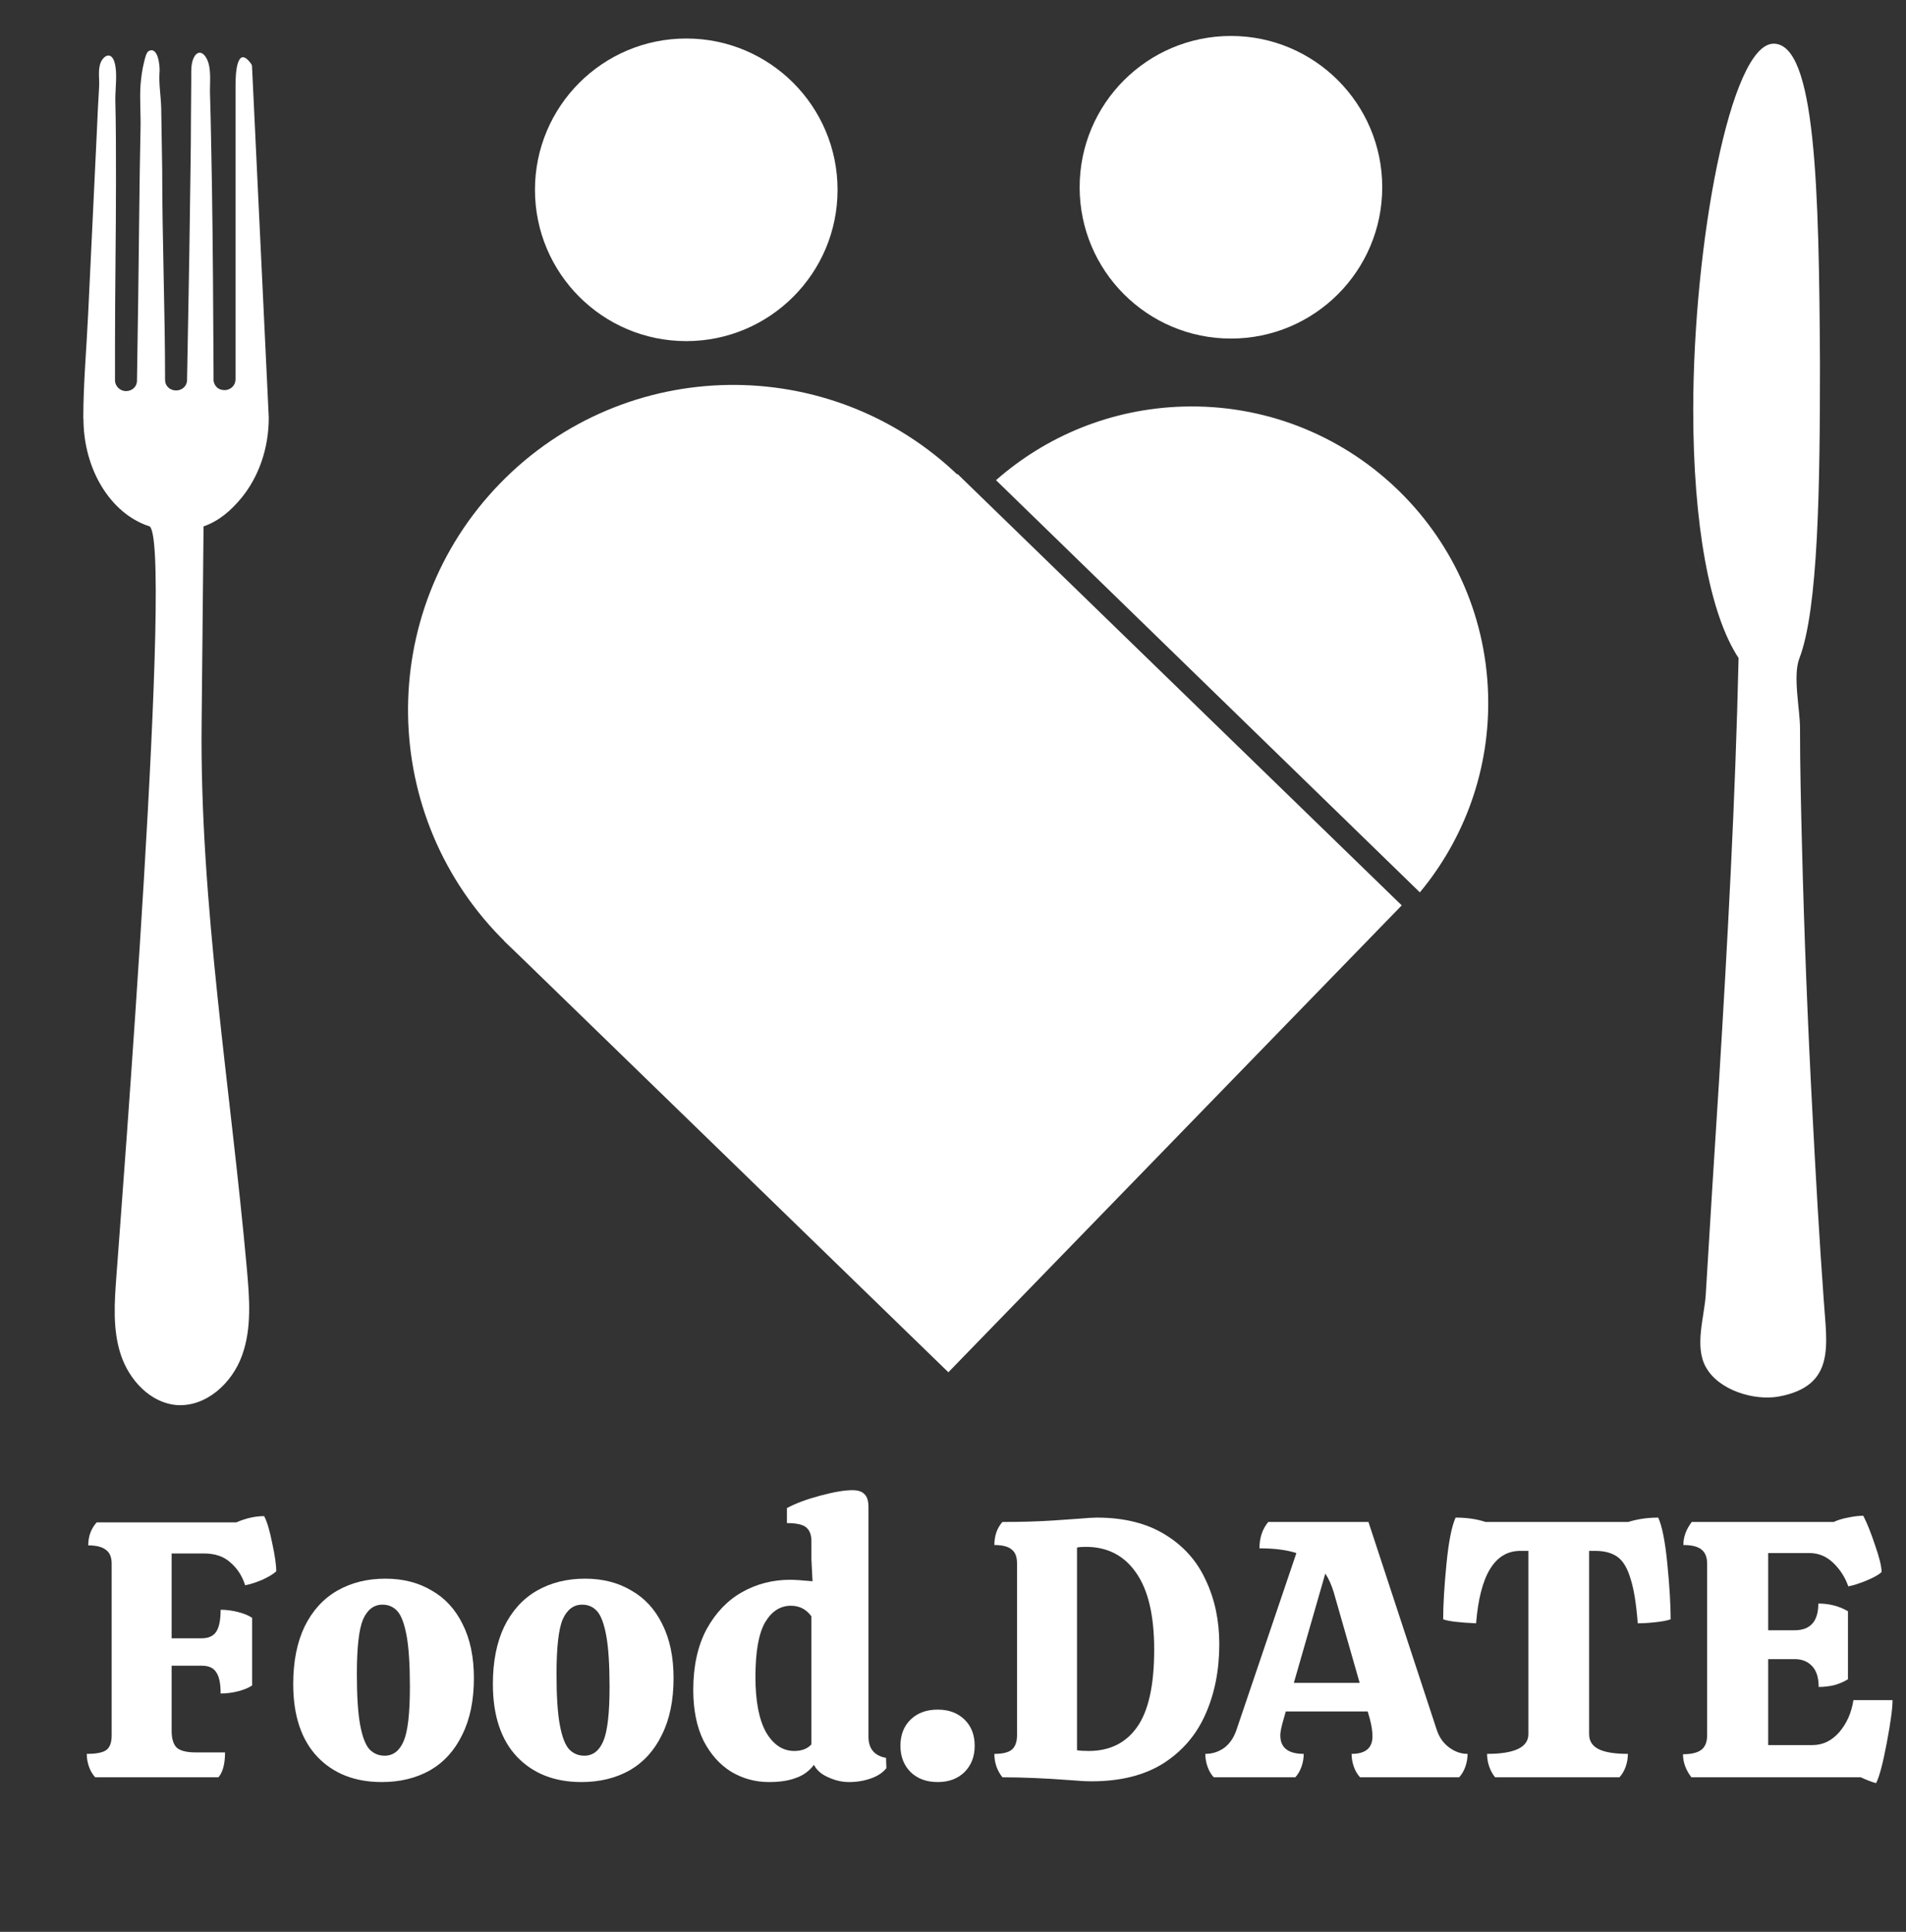 <svg width="74" height="75" viewBox="0 0 74 75" fill="none" xmlns="http://www.w3.org/2000/svg">
<rect x="0" y="0" width="74" height="75" fill="#333333" stroke="none"/>
<g clip-path="url(#clip0_1714_39)">
<path d="M37.52 36.36C42.377 31.359 42.26 23.367 37.259 18.511C32.257 13.654 24.266 13.771 19.409 18.773C14.552 23.774 14.67 31.765 19.671 36.622C24.672 41.479 32.664 41.362 37.52 36.36Z" fill="white"/>
<path d="M37.175 18.401L19.572 36.527L36.82 53.276L54.422 35.15L37.175 18.401Z" fill="white"/>
<path d="M26.644 13.243C29.888 13.243 32.518 10.613 32.518 7.369C32.518 4.125 29.888 1.495 26.644 1.495C23.399 1.495 20.77 4.125 20.77 7.369C20.77 10.613 23.399 13.243 26.644 13.243Z" fill="white"/>
<path d="M47.791 13.144C51.035 13.144 53.665 10.514 53.665 7.27C53.665 4.025 51.035 1.396 47.791 1.396C44.547 1.396 41.917 4.025 41.917 7.27C41.917 10.514 44.547 13.144 47.791 13.144Z" fill="white"/>
<path d="M68.861 1.696C67.175 1.696 65.739 9.513 65.739 15.919C65.739 20.352 66.376 23.849 67.5 25.547C67.375 31.042 67.075 36.524 66.738 42.018C66.564 44.765 66.389 47.5 66.226 50.247C66.176 51.109 65.777 52.258 66.226 53.069C66.713 53.968 68.099 54.393 69.061 54.218C71.284 53.806 70.921 52.208 70.809 50.509C70.634 48.099 70.497 45.689 70.372 43.279C70.185 39.783 70.047 36.274 69.96 32.777C69.922 31.279 69.885 29.768 69.885 28.269C69.885 27.545 69.598 26.234 69.86 25.56C70.597 23.649 70.66 18.854 70.66 14.121C70.622 7.316 70.497 1.696 68.861 1.696H68.861Z" fill="white"/>
<path d="M3.234 16.25C3.234 14.896 3.36 13.529 3.423 12.175C3.535 9.819 3.648 7.449 3.761 5.093C3.787 4.516 3.811 3.939 3.849 3.35C3.862 3.087 3.811 2.798 3.875 2.535C3.95 2.197 4.314 1.933 4.451 2.435C4.564 2.836 4.477 3.425 4.477 3.851C4.503 4.904 4.503 5.97 4.503 7.023C4.503 9.142 4.465 11.248 4.465 13.366V14.77C4.465 14.883 4.516 14.983 4.591 15.059C4.666 15.134 4.779 15.184 4.891 15.184C5.13 15.184 5.318 15.009 5.318 14.783C5.356 12.602 5.381 10.433 5.406 8.252C5.419 7.161 5.431 6.071 5.456 4.992C5.47 4.428 5.418 3.864 5.456 3.3C5.482 2.999 5.519 2.698 5.594 2.41C5.62 2.31 5.669 2.046 5.77 1.984C6.146 1.783 6.208 2.585 6.196 2.761C6.158 3.237 6.246 3.714 6.259 4.19C6.272 4.98 6.285 5.782 6.297 6.572C6.297 9.305 6.409 12.025 6.409 14.758C6.409 14.984 6.598 15.159 6.836 15.159C7.074 15.159 7.262 14.983 7.262 14.758C7.3 12.527 7.349 10.308 7.375 8.076C7.388 6.961 7.413 5.845 7.413 4.729C7.413 4.178 7.426 3.613 7.426 3.062C7.426 2.824 7.413 2.573 7.477 2.36C7.602 1.959 7.865 1.946 8.041 2.309C8.216 2.686 8.141 3.225 8.153 3.626C8.191 4.829 8.204 6.033 8.229 7.236C8.266 9.643 8.279 12.05 8.291 14.457V14.745C8.291 14.858 8.342 14.958 8.417 15.034C8.492 15.109 8.605 15.146 8.718 15.146C8.956 15.146 9.144 14.958 9.144 14.733V3.287C9.144 2.823 9.207 1.733 9.746 2.472C9.772 2.498 9.772 2.535 9.784 2.56L10.435 16.212C10.435 17.428 10.034 18.519 9.382 19.321C8.956 19.835 8.505 20.224 7.903 20.437C7.903 20.437 7.828 27.933 7.828 28.084C7.753 35.066 8.956 42.262 9.583 49.245C9.684 50.386 9.784 51.564 9.395 52.63C9.006 53.708 7.991 54.635 6.85 54.548C5.835 54.46 5.02 53.582 4.694 52.605C4.368 51.627 4.443 50.574 4.518 49.558C4.681 47.289 6.787 20.424 5.772 20.424C4.305 19.935 3.24 18.243 3.24 16.25L3.234 16.25Z" fill="white"/>
<path d="M7.828 63.604C8.093 63.604 8.282 63.519 8.396 63.348C8.51 63.169 8.566 62.885 8.566 62.496C8.784 62.496 9.007 62.525 9.234 62.582C9.461 62.638 9.646 62.714 9.788 62.809V65.436C9.646 65.531 9.461 65.606 9.234 65.663C9.007 65.72 8.784 65.748 8.566 65.748C8.566 65.36 8.51 65.086 8.396 64.925C8.292 64.754 8.107 64.669 7.842 64.669H6.664V67.197C6.664 67.49 6.725 67.703 6.848 67.836C6.981 67.968 7.232 68.034 7.601 68.034H8.737C8.737 68.479 8.652 68.801 8.481 69H3.696C3.592 68.886 3.511 68.749 3.454 68.588C3.398 68.427 3.369 68.262 3.369 68.091C3.748 68.091 4.003 68.039 4.136 67.935C4.268 67.831 4.335 67.646 4.335 67.381V60.707C4.335 60.452 4.259 60.272 4.108 60.168C3.966 60.054 3.738 59.997 3.426 59.997C3.426 59.647 3.535 59.349 3.753 59.103H9.177C9.546 58.942 9.906 58.861 10.256 58.861C10.37 59.079 10.474 59.429 10.569 59.912C10.673 60.385 10.725 60.75 10.725 61.005C10.611 61.11 10.431 61.218 10.185 61.332C9.939 61.436 9.717 61.507 9.518 61.545C9.404 61.185 9.215 60.892 8.95 60.665C8.694 60.428 8.349 60.31 7.913 60.31H6.664V63.604H7.828Z" fill="white"/>
<path d="M14.821 69.185C13.779 69.185 12.946 68.858 12.322 68.205C11.697 67.542 11.384 66.6 11.384 65.379C11.384 64.508 11.531 63.765 11.825 63.15C12.127 62.534 12.549 62.07 13.088 61.758C13.628 61.446 14.253 61.289 14.963 61.289C15.644 61.289 16.241 61.441 16.752 61.744C17.273 62.037 17.675 62.473 17.959 63.05C18.252 63.628 18.399 64.328 18.399 65.152C18.399 66.013 18.248 66.747 17.945 67.353C17.651 67.959 17.235 68.418 16.695 68.73C16.156 69.033 15.531 69.185 14.821 69.185ZM14.934 68.162C15.266 68.162 15.512 67.973 15.673 67.594C15.834 67.216 15.914 66.515 15.914 65.493C15.914 64.631 15.872 63.968 15.786 63.505C15.701 63.041 15.583 62.724 15.431 62.553C15.28 62.383 15.086 62.298 14.849 62.298C14.518 62.298 14.267 62.487 14.097 62.866C13.936 63.244 13.855 63.954 13.855 64.996C13.855 65.848 13.898 66.506 13.983 66.969C14.068 67.424 14.187 67.736 14.338 67.907C14.499 68.077 14.698 68.162 14.934 68.162Z" fill="white"/>
<path d="M22.573 69.185C21.531 69.185 20.698 68.858 20.073 68.205C19.448 67.542 19.136 66.6 19.136 65.379C19.136 64.508 19.283 63.765 19.576 63.15C19.879 62.534 20.3 62.07 20.84 61.758C21.38 61.446 22.005 61.289 22.715 61.289C23.396 61.289 23.992 61.441 24.504 61.744C25.024 62.037 25.427 62.473 25.711 63.05C26.004 63.628 26.151 64.328 26.151 65.152C26.151 66.013 26 66.747 25.697 67.353C25.403 67.959 24.986 68.418 24.447 68.73C23.907 69.033 23.282 69.185 22.573 69.185ZM22.686 68.162C23.017 68.162 23.264 67.973 23.424 67.594C23.585 67.216 23.666 66.515 23.666 65.493C23.666 64.631 23.623 63.968 23.538 63.505C23.453 63.041 23.335 62.724 23.183 62.553C23.032 62.383 22.838 62.298 22.601 62.298C22.27 62.298 22.019 62.487 21.848 62.866C21.687 63.244 21.607 63.954 21.607 64.996C21.607 65.848 21.649 66.506 21.735 66.969C21.82 67.424 21.938 67.736 22.09 67.907C22.251 68.077 22.45 68.162 22.686 68.162Z" fill="white"/>
<path d="M34.414 68.645C34.281 68.815 34.083 68.948 33.818 69.043C33.552 69.137 33.268 69.185 32.965 69.185C32.691 69.185 32.421 69.123 32.156 69C31.891 68.886 31.706 68.725 31.602 68.517C31.413 68.763 31.176 68.934 30.892 69.028C30.618 69.133 30.272 69.185 29.856 69.185C29.326 69.185 28.838 69.052 28.393 68.787C27.948 68.513 27.588 68.11 27.314 67.58C27.049 67.04 26.916 66.382 26.916 65.606C26.916 64.688 27.087 63.907 27.427 63.263C27.778 62.62 28.237 62.137 28.805 61.815C29.373 61.493 29.998 61.332 30.679 61.332C30.84 61.332 31.129 61.351 31.546 61.389L31.503 60.537V59.827C31.503 59.59 31.437 59.415 31.304 59.301C31.172 59.188 30.921 59.131 30.552 59.131V58.549C30.883 58.369 31.314 58.208 31.844 58.066C32.374 57.924 32.79 57.853 33.093 57.853C33.311 57.853 33.467 57.905 33.562 58.009C33.666 58.104 33.718 58.27 33.718 58.506V67.424C33.718 67.888 33.945 68.162 34.4 68.247L34.414 68.645ZM30.835 67.978C31.129 67.978 31.351 67.892 31.503 67.722V62.752C31.304 62.477 31.039 62.34 30.708 62.34C30.291 62.34 29.955 62.558 29.7 62.993C29.453 63.429 29.33 64.134 29.33 65.109C29.33 66.046 29.468 66.761 29.742 67.253C30.026 67.736 30.391 67.978 30.835 67.978Z" fill="white"/>
<path d="M37.842 67.779C37.842 68.195 37.709 68.536 37.444 68.801C37.179 69.057 36.834 69.185 36.408 69.185C35.972 69.185 35.622 69.057 35.357 68.801C35.092 68.536 34.959 68.195 34.959 67.779C34.959 67.353 35.092 67.012 35.357 66.756C35.622 66.501 35.972 66.373 36.408 66.373C36.834 66.373 37.179 66.501 37.444 66.756C37.709 67.012 37.842 67.353 37.842 67.779Z" fill="white"/>
<path d="M42.383 69.156C42.165 69.156 41.9 69.142 41.588 69.114C40.575 69.038 39.685 69 38.918 69C38.71 68.735 38.606 68.432 38.606 68.091C38.918 68.091 39.141 68.039 39.273 67.935C39.415 67.821 39.486 67.632 39.486 67.367V60.693C39.486 60.437 39.415 60.258 39.273 60.153C39.141 60.04 38.918 59.983 38.606 59.983C38.606 59.623 38.71 59.325 38.918 59.088C39.638 59.088 40.286 59.069 40.864 59.032C41.441 58.994 41.782 58.97 41.886 58.961C42.208 58.932 42.44 58.918 42.582 58.918C43.633 58.918 44.513 59.136 45.223 59.571C45.942 60.007 46.472 60.598 46.813 61.346C47.163 62.085 47.339 62.913 47.339 63.831C47.339 64.844 47.159 65.753 46.799 66.558C46.449 67.353 45.904 67.987 45.166 68.46C44.428 68.924 43.5 69.156 42.383 69.156ZM42.269 67.978C43.083 67.978 43.708 67.67 44.144 67.055C44.589 66.43 44.811 65.426 44.811 64.044C44.811 62.709 44.574 61.711 44.101 61.048C43.637 60.385 42.989 60.054 42.156 60.054C41.995 60.054 41.881 60.063 41.815 60.082V67.949C41.91 67.968 42.061 67.978 42.269 67.978Z" fill="white"/>
<path d="M55.771 67.126C55.865 67.429 56.026 67.665 56.254 67.836C56.481 68.006 56.722 68.091 56.978 68.091C56.978 68.262 56.949 68.427 56.893 68.588C56.836 68.749 56.755 68.886 56.651 69H52.803C52.699 68.886 52.618 68.749 52.562 68.588C52.505 68.427 52.476 68.262 52.476 68.091C53.016 68.091 53.286 67.864 53.286 67.41C53.286 67.22 53.253 66.998 53.186 66.742L53.101 66.444H49.92L49.835 66.742C49.75 67.036 49.707 67.244 49.707 67.367C49.707 67.85 50.01 68.091 50.616 68.091C50.616 68.262 50.588 68.427 50.531 68.588C50.474 68.749 50.394 68.886 50.29 69H47.123C47.019 68.886 46.938 68.749 46.882 68.588C46.825 68.427 46.796 68.262 46.796 68.091C47.062 68.091 47.303 68.016 47.521 67.864C47.738 67.703 47.899 67.471 48.003 67.168L50.332 60.295C49.953 60.172 49.475 60.111 48.898 60.111C48.898 59.704 49.012 59.363 49.239 59.088H53.13L55.771 67.126ZM52.789 65.336L51.781 61.815C51.695 61.531 51.587 61.289 51.454 61.091L50.233 65.336H52.789Z" fill="white"/>
<path d="M64.38 58.918C64.532 59.249 64.65 59.85 64.735 60.721C64.82 61.592 64.863 62.307 64.863 62.866C64.74 62.913 64.546 62.951 64.281 62.979C64.025 63.008 63.793 63.022 63.585 63.022C63.528 62.264 63.434 61.682 63.301 61.275C63.178 60.868 63.008 60.589 62.79 60.437C62.572 60.286 62.288 60.21 61.938 60.21H61.697V67.324C61.697 67.59 61.82 67.784 62.066 67.907C62.312 68.03 62.691 68.091 63.202 68.091C63.202 68.262 63.173 68.427 63.117 68.588C63.06 68.749 62.979 68.886 62.875 69H58.047C57.953 68.886 57.877 68.749 57.82 68.588C57.763 68.427 57.735 68.262 57.735 68.091C58.804 68.091 59.339 67.836 59.339 67.324V60.21H59.027C58.033 60.21 57.46 61.147 57.309 63.022C56.646 62.993 56.22 62.941 56.031 62.866C56.031 62.307 56.073 61.592 56.158 60.721C56.244 59.85 56.362 59.249 56.514 58.918C56.949 58.918 57.337 58.975 57.678 59.088H63.216C63.576 58.975 63.964 58.918 64.38 58.918Z" fill="white"/>
<path d="M73.478 66.004C73.478 66.316 73.403 66.875 73.251 67.679C73.1 68.475 72.962 68.991 72.839 69.227C72.688 69.189 72.489 69.114 72.243 69H65.668C65.451 68.716 65.342 68.418 65.342 68.105C65.663 68.105 65.9 68.049 66.052 67.935C66.203 67.821 66.279 67.632 66.279 67.367V60.707C66.279 60.452 66.203 60.267 66.052 60.153C65.91 60.04 65.678 59.983 65.356 59.983C65.356 59.671 65.465 59.372 65.682 59.088H71.192C71.353 59.013 71.537 58.956 71.746 58.918C71.963 58.871 72.162 58.847 72.342 58.847C72.484 59.122 72.636 59.5 72.797 59.983C72.967 60.466 73.052 60.816 73.052 61.034C72.939 61.138 72.745 61.247 72.47 61.36C72.195 61.474 71.959 61.55 71.76 61.588C71.637 61.237 71.443 60.934 71.178 60.679C70.913 60.423 70.605 60.295 70.255 60.295H68.65V63.292H69.673C70.288 63.292 70.596 62.946 70.596 62.255C71.022 62.255 71.405 62.354 71.746 62.553V65.194C71.594 65.289 71.419 65.365 71.22 65.422C71.022 65.469 70.818 65.493 70.61 65.493C70.61 65.133 70.525 64.863 70.354 64.683C70.184 64.503 69.961 64.413 69.687 64.413H68.65V67.75H70.368C70.766 67.75 71.112 67.585 71.405 67.253C71.698 66.913 71.883 66.496 71.959 66.004H73.478Z" fill="white"/>
<path fill-rule="evenodd" clip-rule="evenodd" d="M45.92 15.785C52.276 15.593 57.583 20.59 57.775 26.945C57.863 29.864 56.856 32.562 55.126 34.645L38.67 18.642C40.611 16.935 43.135 15.869 45.92 15.785Z" fill="white"/>
</g>
<defs>
<clipPath id="clip0_1714_39">
<rect width="73.941" height="74.03" fill="white"/>
</clipPath>
</defs>
</svg>
